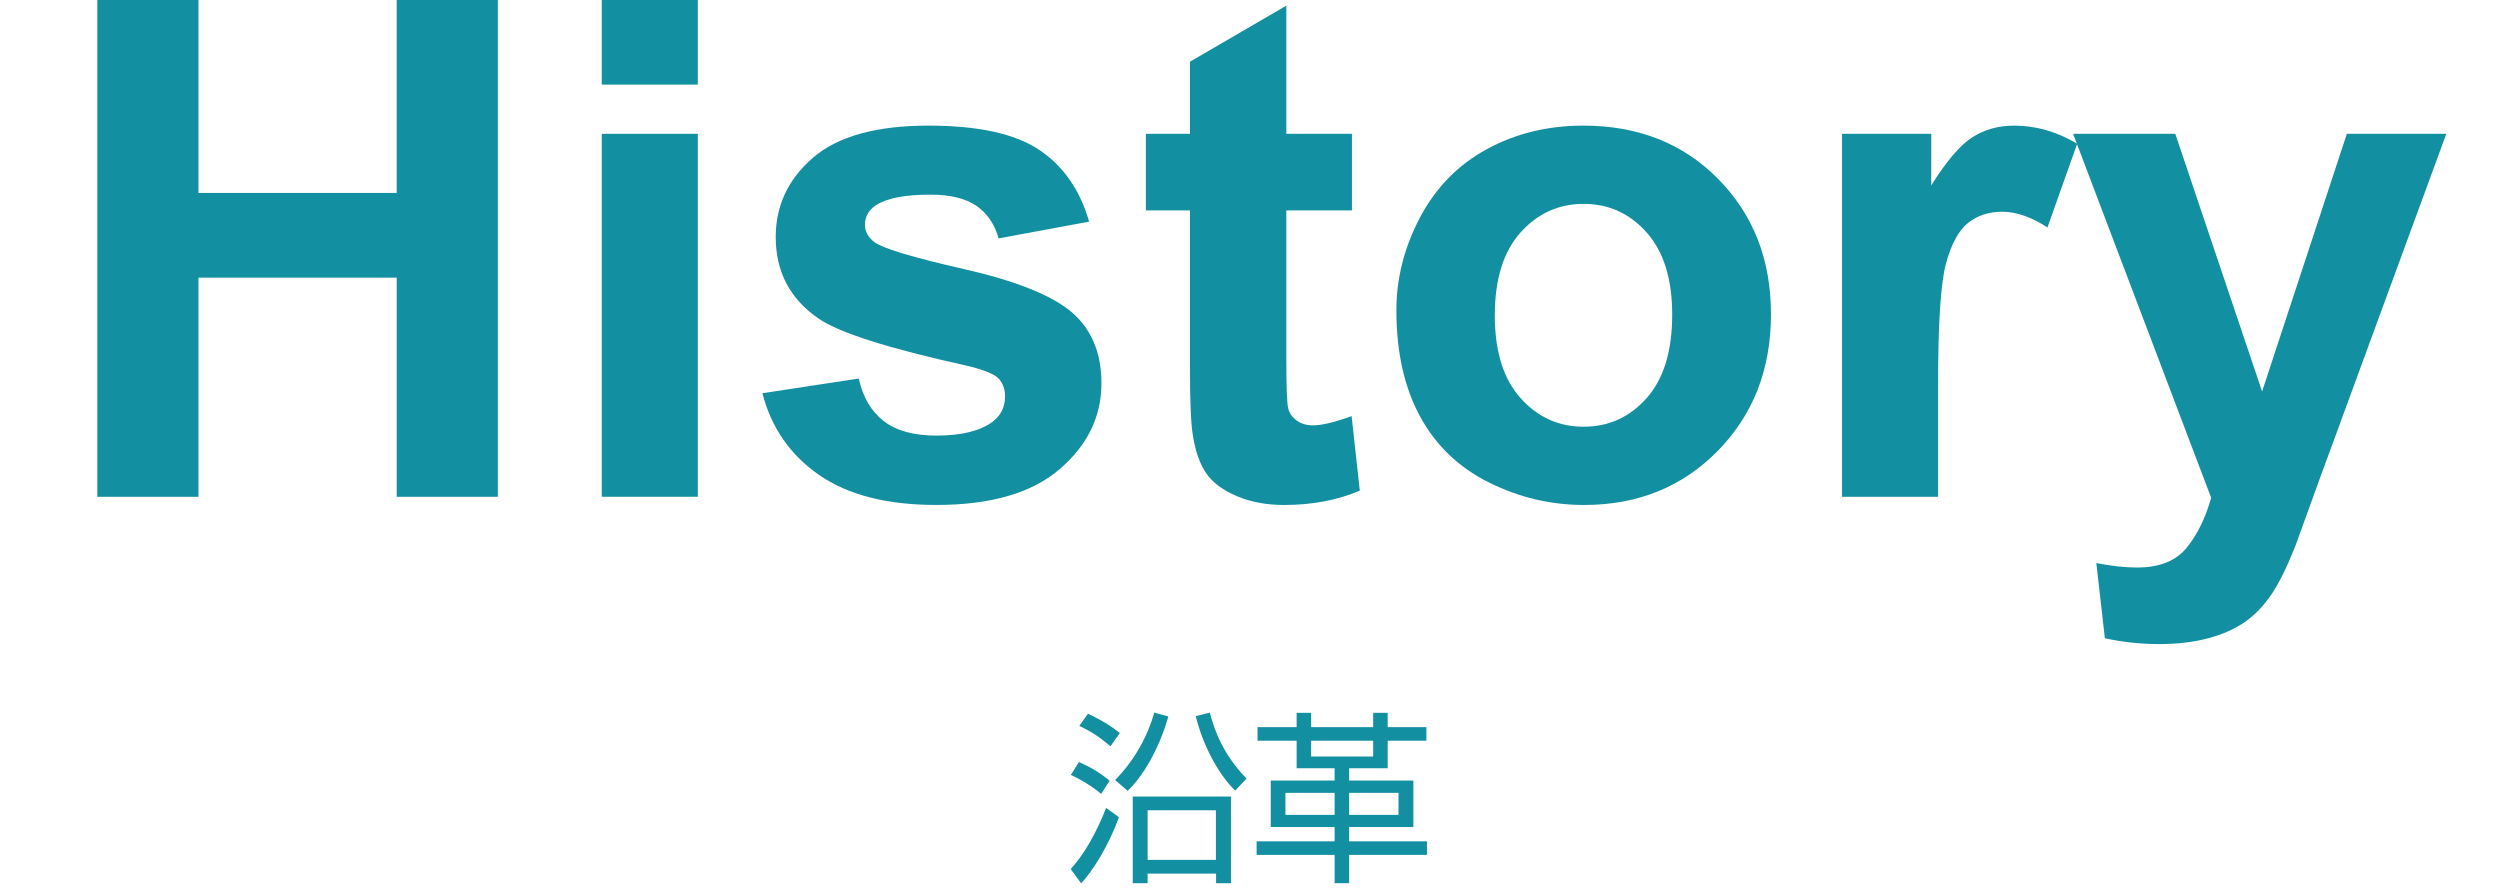 <?xml version="1.0" encoding="utf-8"?>
<!-- Generator: Adobe Illustrator 13.0.0, SVG Export Plug-In . SVG Version: 6.00 Build 14948)  -->
<!DOCTYPE svg PUBLIC "-//W3C//DTD SVG 1.1//EN" "http://www.w3.org/Graphics/SVG/1.1/DTD/svg11.dtd">
<svg version="1.1" id="レイヤー_1" xmlns="http://www.w3.org/2000/svg" xmlns:xlink="http://www.w3.org/1999/xlink" x="0px"
	 y="0px" width="289.674px" height="103.115px" viewBox="0 0 289.674 103.115" enable-background="new 0 0 289.674 103.115"
	 xml:space="preserve">
<g>
	<path fill="#138FA2" d="M11.275,57.562V-0.493h11.722v22.85h22.968v-22.85h11.722v58.055H45.966V32.177H22.998v25.384H11.275z"/>
	<path fill="#138FA2" d="M69.726,9.803V-0.493h11.128V9.803H69.726z M69.726,57.562V15.505h11.128v42.056H69.726z"/>
	<path fill="#138FA2" d="M88.339,45.563l11.167-1.703c0.475,2.165,1.438,3.808,2.891,4.93c1.452,1.123,3.485,1.683,6.099,1.683
		c2.877,0,5.042-0.528,6.495-1.584c0.976-0.739,1.465-1.729,1.465-2.97c0-0.845-0.265-1.544-0.792-2.099
		c-0.555-0.527-1.796-1.016-3.723-1.465c-8.977-1.98-14.666-3.788-17.068-5.425c-3.327-2.271-4.99-5.425-4.99-9.465
		c0-3.643,1.438-6.706,4.316-9.188c2.877-2.481,7.339-3.722,13.385-3.722c5.755,0,10.032,0.938,12.831,2.812
		c2.798,1.875,4.726,4.647,5.782,8.316l-10.494,1.94c-0.449-1.637-1.301-2.891-2.554-3.762c-1.254-0.871-3.043-1.307-5.366-1.307
		c-2.93,0-5.029,0.409-6.296,1.228c-0.845,0.581-1.267,1.333-1.267,2.257c0,0.792,0.369,1.465,1.108,2.02
		c1.003,0.739,4.468,1.782,10.396,3.128c5.926,1.346,10.064,2.997,12.415,4.95c2.323,1.98,3.485,4.739,3.485,8.276
		c0,3.855-1.61,7.168-4.831,9.94c-3.221,2.771-7.986,4.157-14.296,4.157c-5.729,0-10.263-1.161-13.603-3.484
		S89.369,49.549,88.339,45.563z"/>
	<path fill="#138FA2" d="M156.65,15.505v8.871h-7.604v16.949c0,3.432,0.072,5.432,0.218,6c0.145,0.568,0.476,1.037,0.99,1.406
		c0.515,0.37,1.142,0.555,1.881,0.555c1.029,0,2.521-0.356,4.475-1.069l0.95,8.633c-2.587,1.109-5.518,1.663-8.791,1.663
		c-2.007,0-3.815-0.336-5.426-1.01c-1.61-0.673-2.792-1.544-3.544-2.613s-1.274-2.515-1.564-4.336
		c-0.237-1.293-0.356-3.907-0.356-7.841V24.376h-5.108v-8.871h5.108V7.15l11.168-6.495v14.85H156.65z"/>
	<path fill="#138FA2" d="M161.798,35.939c0-3.696,0.911-7.273,2.732-10.732c1.822-3.458,4.402-6.098,7.742-7.92
		s7.069-2.732,11.188-2.732c6.362,0,11.576,2.066,15.643,6.197c4.065,4.132,6.099,9.353,6.099,15.662
		c0,6.363-2.054,11.637-6.158,15.821c-4.105,4.185-9.273,6.276-15.504,6.276c-3.854,0-7.531-0.871-11.028-2.613
		c-3.499-1.742-6.158-4.297-7.98-7.663C162.709,44.87,161.798,40.771,161.798,35.939z M173.203,36.534
		c0,4.171,0.99,7.366,2.971,9.583c1.979,2.218,4.422,3.327,7.326,3.327c2.903,0,5.339-1.109,7.306-3.327
		c1.967-2.217,2.95-5.438,2.95-9.663c0-4.118-0.983-7.286-2.95-9.504s-4.402-3.327-7.306-3.327c-2.904,0-5.347,1.109-7.326,3.327
		C174.193,29.168,173.203,32.362,173.203,36.534z"/>
	<path fill="#138FA2" d="M224.565,57.562h-11.128V15.505h10.336v5.98c1.769-2.825,3.359-4.686,4.772-5.584
		c1.412-0.897,3.016-1.346,4.812-1.346c2.534,0,4.976,0.7,7.326,2.099l-3.445,9.702c-1.875-1.214-3.617-1.821-5.228-1.821
		c-1.559,0-2.878,0.429-3.96,1.287c-1.083,0.858-1.935,2.41-2.555,4.653c-0.62,2.244-0.931,6.944-0.931,14.098V57.562z"/>
	<path fill="#138FA2" d="M240.208,15.505h11.841l10.059,29.859l9.82-29.859h11.524l-14.851,40.472l-2.653,7.326
		c-0.978,2.455-1.907,4.33-2.792,5.623c-0.885,1.294-1.9,2.343-3.049,3.148s-2.562,1.432-4.237,1.881
		c-1.677,0.449-3.571,0.674-5.683,0.674c-2.139,0-4.237-0.225-6.297-0.674l-0.99-8.712c1.742,0.343,3.313,0.515,4.713,0.515
		c2.587,0,4.501-0.759,5.742-2.276c1.24-1.519,2.19-3.452,2.851-5.802L240.208,15.505z"/>
</g>
<g>
	<path fill="#138FA2" d="M124.061,100.694c2.34-2.552,3.786-6.274,4.105-7.083l1.489,1.085c-1.234,3.382-3.084,6.275-4.382,7.657
		L124.061,100.694z M127.591,91.995c-0.574-0.489-1.574-1.276-3.509-2.212l0.936-1.489c1.383,0.617,2.404,1.213,3.552,2.17
		L127.591,91.995z M128.676,86.465c-1.361-1.128-2.212-1.681-3.616-2.361l1-1.403c0.893,0.403,2.233,1.084,3.701,2.233
		L128.676,86.465z M129.208,90.379c2.169-2.191,3.744-4.978,4.531-7.807l1.638,0.446c-1.063,3.723-2.935,6.956-4.722,8.615
		L129.208,90.379z M132.973,102.333h-1.723v-10.04h11.38v10.04h-1.723v-1.106h-7.934V102.333z M132.973,99.631h7.913v-5.743h-7.913
		V99.631z M140.184,82.572c0.532,2.063,1.574,4.913,4.254,7.636l-1.319,1.404c-2.148-2.105-3.829-5.595-4.573-8.636L140.184,82.572z
		"/>
	<path fill="#138FA2" d="M165.278,85.826h-4.488v3.191h-4.467v1.425h7.444v5.382h-7.444v1.659h9.019v1.573h-9.019v3.276h-1.681
		v-3.276h-9.04v-1.573h9.04v-1.659h-7.402v-5.382h7.402v-1.425h-4.403v-3.191h-4.53v-1.573h4.53v-1.659h1.681v1.659h7.189v-1.659
		h1.681v1.659h4.488V85.826z M154.643,91.867h-5.7v2.553h5.7V91.867z M159.109,85.826h-7.189v1.83h7.189V85.826z M162.045,91.867
		h-5.722v2.553h5.722V91.867z"/>
</g>
</svg>
